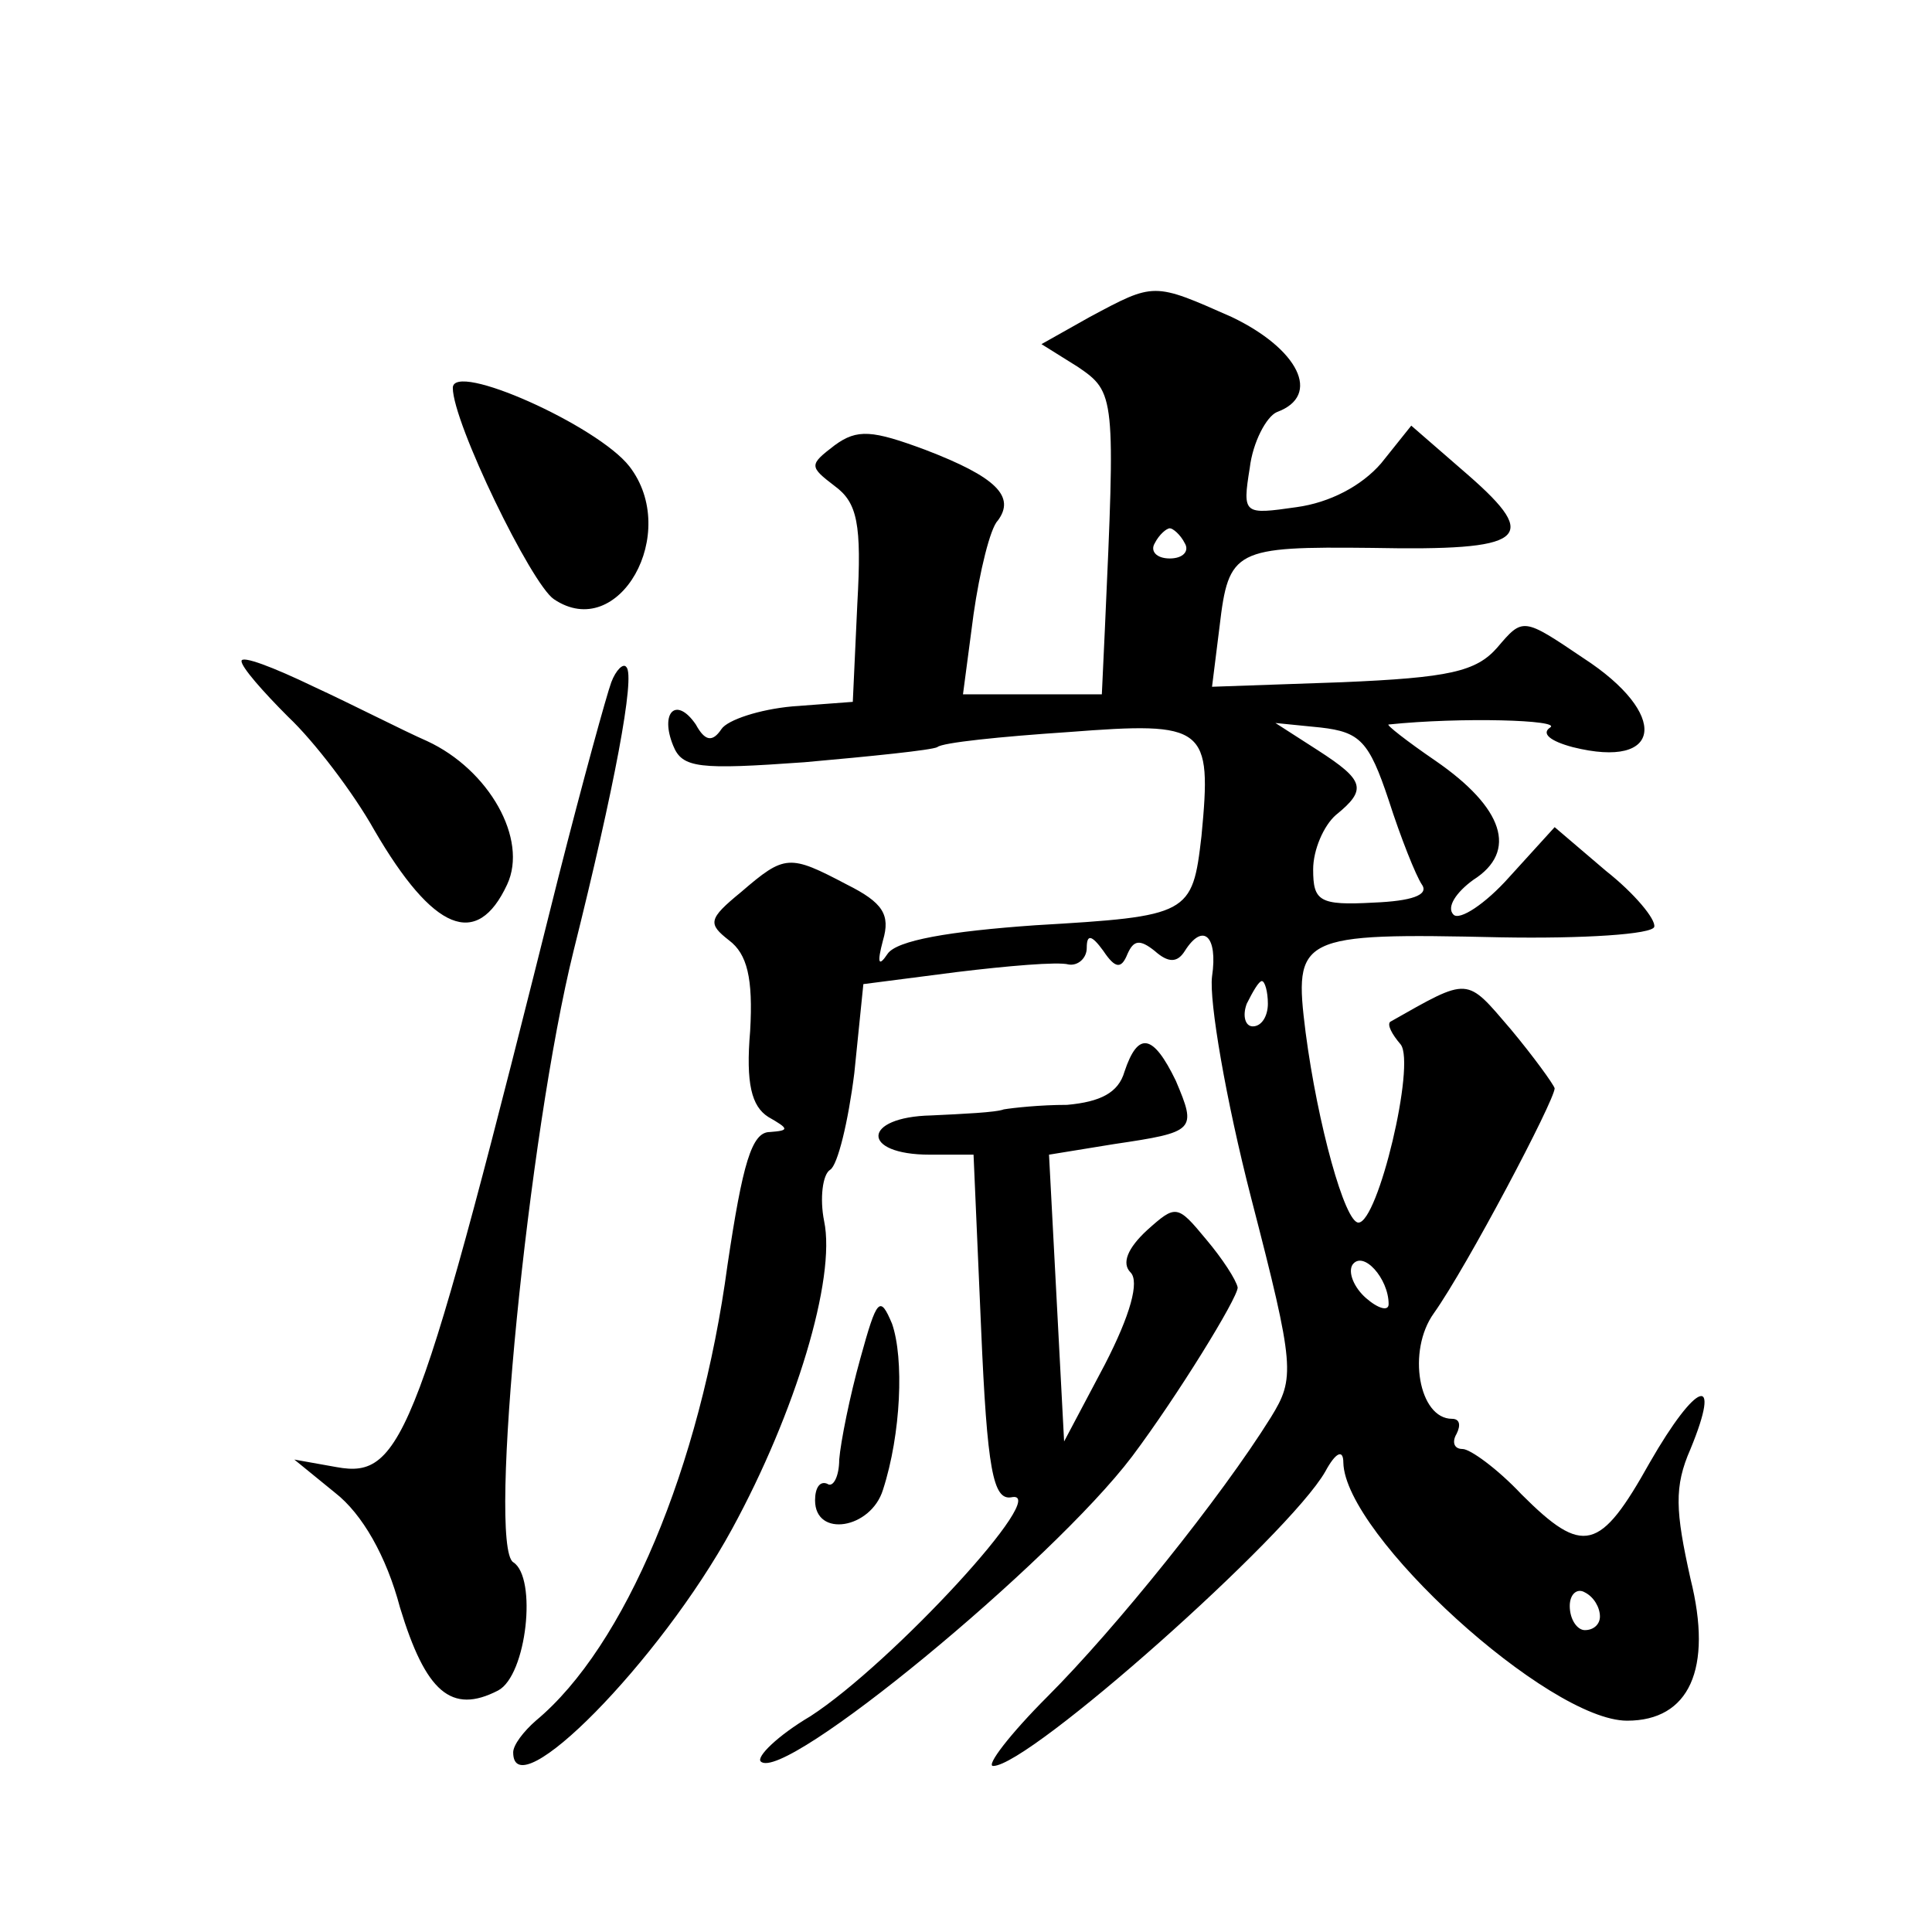 <?xml version="1.0" standalone="no"?>
<!DOCTYPE svg PUBLIC "-//W3C//DTD SVG 20010904//EN"
 "http://www.w3.org/TR/2001/REC-SVG-20010904/DTD/svg10.dtd">
<svg version="1.0" xmlns="http://www.w3.org/2000/svg"
 width="128pt" height="128pt" viewBox="0 0 128 128"
 preserveAspectRatio="xMidYMid meet">
<g transform="translate(0,128) scale(0.1,-0.1)"
fill="#0" stroke="none">
<path d="M722 1070 l-32 -18 24 -15 c25 -17 25 -19 18 -174 l-2 -43 -46 0 -46 0
7 53 c4 28 11 57 16 62 12 16 -1 29 -48 47 -35 13 -45 14 -60 3 -17 -13 -17 -14
0 -27 15 -11 18 -25 15 -78 l-3 -65 -40 -3 c-22 -2 -43 -9 -47 -15 -6 -9 -11 -8
-17 3 -13 19 -24 8 -15 -14 6 -15 17 -16 87 -11 45 4 84 8 88 10 3 3 42 7 87 10
91 7 95 4 88 -69 -6 -52 -8 -53 -110 -59 -57 -4 -92 -10 -98 -19 -6 -9 -7 -6 -3
9 5 17 0 25 -24 37 -38 20 -41 20 -70 -5 -22 -18 -22 -21 -8 -32 12 -9 16 -25 14
-60 -3 -35 1 -50 12 -57 14 -8 14 -9 1 -10 -12 0 -18 -21 -28 -88 -18 -134 -68
-253 -127 -302 -8 -7 -15 -16 -15 -21 0 -38 97 60 145 148 42 77 69 166 61 204
-3 15 -1 31 4 34 5 3 12 32 16 64 l6 59 62 8 c33 4 67 7 74 5 6 -1 12 4 12 11 0
9 3 9 11 -2 8 -12 12 -12 16 -2 4 9 8 10 18 2 9 -8 15 -8 20 0 12 19 22 10 18 -17
-2 -16 9 -81 26 -147 29 -112 29 -119 13 -145 -33 -53 -103 -140 -148 -185 -25
-25 -41 -46 -36 -46 24 0 196 153 220 195 7 13 12 15 12 6 1 -48 136 -171 188 -171
41 0 57 34 42 94 -10 45 -11 61 0 86 21 51 4 45 -27 -9 -33 -59 -44 -62 -85 -21
-16 17 -34 30 -39 30 -6 0 -7 5 -4 10 3 6 2 10 -3 10 -22 0 -30 45 -12 70 22 31
80 141 80 149 -1 3 -14 21 -29 39 -30 35 -27 35 -80 5 -2 -2 1 -8 7 -15 10 -13
-15 -118 -28 -118 -9 0 -27 65 -35 126 -8 64 -5 66 129 63 55 -1 101 2 102 7 1
5 -13 22 -32 37 l-34 29 -30 -33 c-16 -18 -33 -29 -37 -25 -5 5 2 15 13 23 30 19
20 48 -25 79 -19 13 -33 24 -31 24 48 5 115 3 107 -2 -6 -4 0 -9 15 -13 60 -15
64 22 7 59 -40 27 -40 27 -57 7 -14 -16 -32 -20 -103 -23 l-86 -3 5 40 c6 51 10
53 101 52 102 -2 112 6 64 48 l-38 33 -20 -25 c-13 -15 -34 -26 -56 -29 -35 -5
-36 -5 -31 26 2 17 11 34 18 37 30 11 14 42 -30 63 -52 23 -51 23 -94 0z m63 -150
c3 -5 -1 -10 -10 -10 -9 0 -13 5 -10 10 3 6 8 10 10 10 2 0 7 -4 10 -10z m135 -170
c8 -25 18 -50 22 -56 5 -7 -7 -11 -32 -12 -36 -2 -40 1 -40 22 0 13 7 29 15 36
21 17 19 23 -12 43 l-28 18 30 -3 c26 -3 32 -9 45 -48z m-80 -135 c0 -8 -4 -15
-10 -15 -5 0 -7 7 -4 15 4 8 8 15 10 15 2 0 4 -7 4 -15z m80 -199 c0 -5 -7 -3 -15
4 -8 7 -12 17 -9 22 7 10 24 -9 24 -26z m140 -207 c0 -5 -4 -9 -10 -9 -5 0 -10
7 -10 16 0 8 5 12 10 9 6 -3 10 -10 10 -16z M300 1023 c0 -23 52 -130 67 -140 43
-29 84 44 50 88 -21 27 -117 70 -117 52z M160 842 c0 -4 14 -20 31 -37 17 -16 43
-50 57 -75 39 -67 68 -79 88 -36 14 30 -12 76 -53 95 -16 7 -49 24 -75 36 -27 13
-48 21 -48 17z M405 828 c-3 -8 -19 -66 -35 -129 -93 -372 -103 -399 -147 -391
l-28 5 27 -22 c18 -14 34 -42 43 -76 17 -56 34 -71 65 -55 19 10 26 75 10 85 -17
11 10 284 40 405 27 108 41 182 35 188 -2 3 -7 -2 -10 -10z M745 570 c-4 -14 -16
-20 -38 -22 -18 0 -36 -2 -42 -3 -5 -2 -27 -3 -48 -4 -46 -1 -47 -26 -1 -26 l29
0 5 -115 c4 -94 8 -114 20 -112 28 6 -79 -110 -133 -145 -22 -13 -36 -27 -33 -30
15 -15 193 132 246 202 30 40 70 105 70 112 -1 5 -10 19 -21 32 -19 23 -20 23 -39
6 -13 -12 -17 -22 -11 -28 6 -6 0 -28 -17 -61 l-27 -51 -5 95 -5 95 43 7 c54 8
55 9 41 42 -15 31 -25 33 -34 6z M570 380 c-7 -25 -13 -55 -14 -67 0 -11 -4 -19
-8 -16 -5 2 -8 -3 -8 -11 0 -25 37 -19 45 7 12 37 14 87 6 110 -8 19 -10 17 -21
-23z"/>
</g>
</svg>
